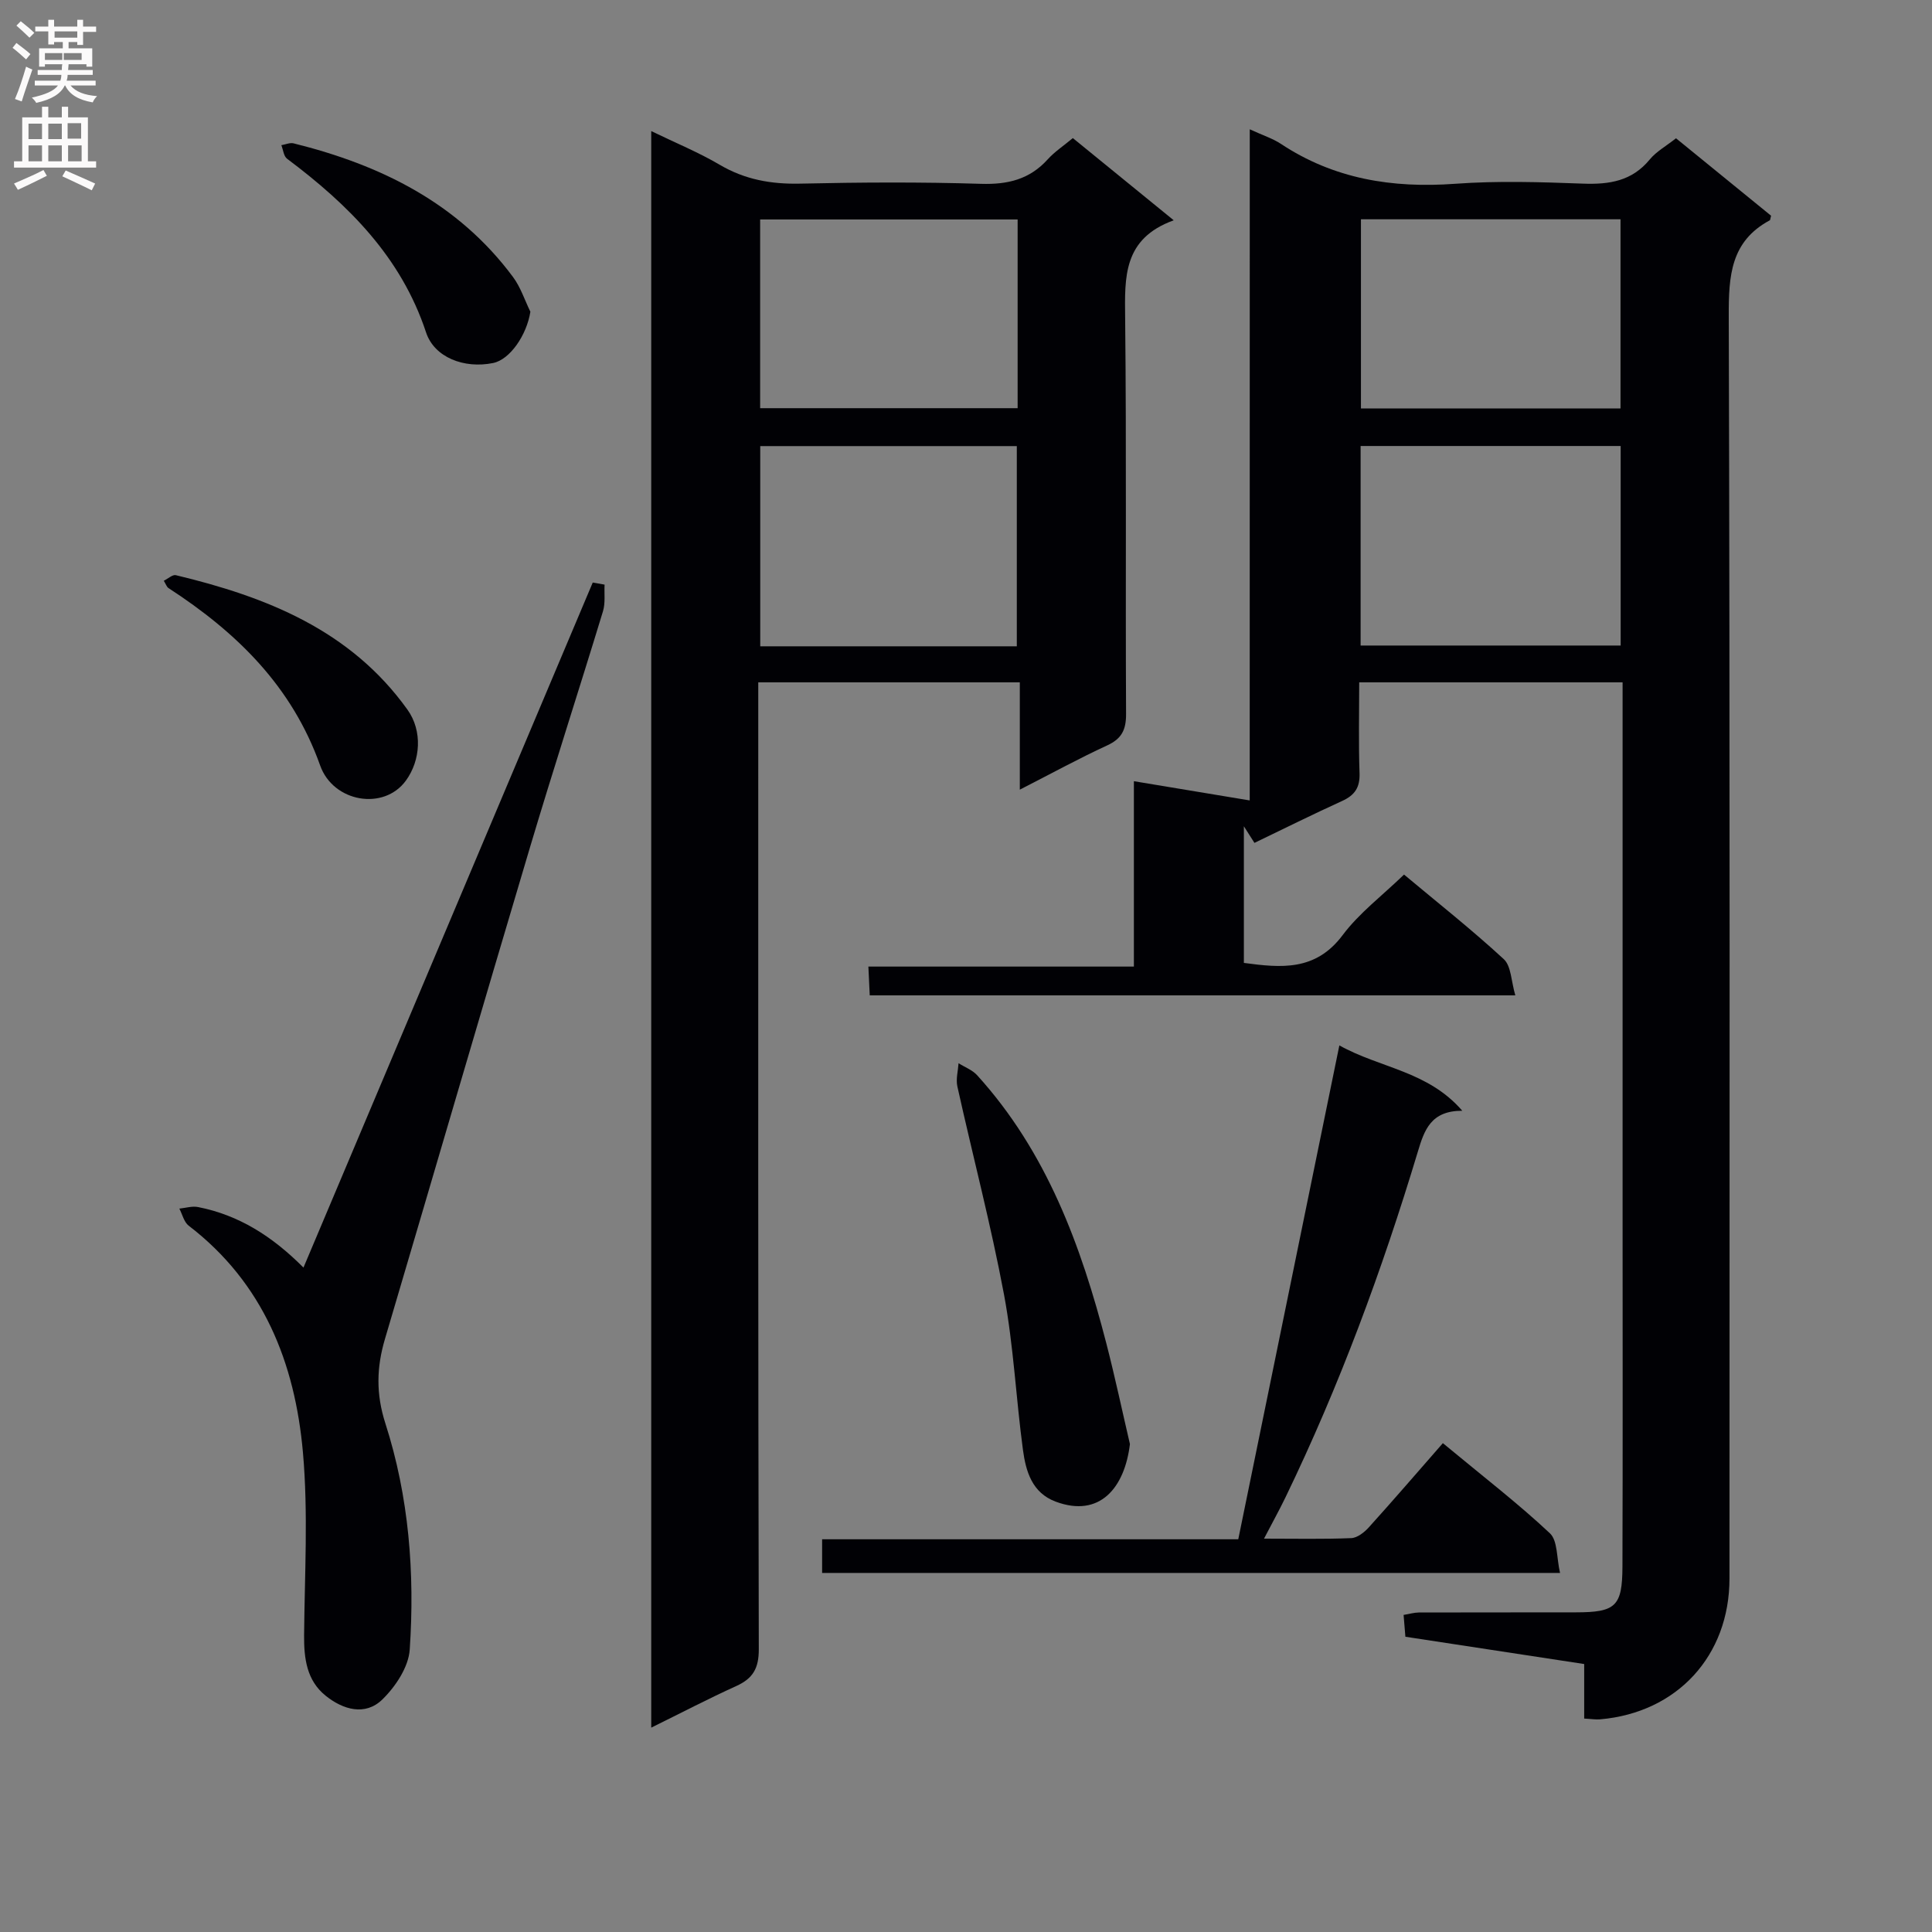 <svg enable-background="new 0 0 400 400" viewBox="0 0 400 400" xmlns="http://www.w3.org/2000/svg"><rect x="0" y="0" width="400" height="400" fill="#808080" stroke="none"/><g fill="#010105"><path d="m258.75 26.77c2.83 1.3 4.76 1.91 6.39 2.98 11.02 7.31 23.11 9.25 36.13 8.3 8.78-.64 17.66-.36 26.48-.03 5.44.2 10.13-.52 13.81-5 1.34-1.63 3.33-2.73 5.44-4.39 6.59 5.37 13.22 10.77 19.68 16.03-.18.67-.17.9-.26.95-8.11 4.35-8.52 11.49-8.5 19.77.26 87.14.16 174.29.15 261.43 0 16.01-10.83 27.78-26.78 29.16-.94.08-1.91-.09-3.3-.16 0-3.84 0-7.45 0-11.29-12.49-1.91-24.58-3.75-37.02-5.65-.12-1.49-.24-2.9-.37-4.52 1.23-.2 2.18-.49 3.14-.5 10.83-.03 21.66-.01 32.49-.03 8.28-.01 9.65-1.22 9.68-9.48.08-24.33.03-48.65.03-72.98 0-34.82 0-69.65 0-104.47 0-1.79 0-3.59 0-5.62-18.26 0-36.02 0-54.53 0 0 6.28-.15 12.55.07 18.82.1 2.95-.99 4.55-3.6 5.74-6.05 2.75-12 5.72-18.16 8.68-.51-.8-1-1.57-2.19-3.44v28.29c7.67 1.03 14.83 1.75 20.44-5.74 3.44-4.6 8.23-8.2 12.72-12.55 6.81 5.7 13.97 11.35 20.65 17.51 1.55 1.43 1.53 4.58 2.39 7.5-45.11 0-89.17 0-133.66 0-.09-1.85-.17-3.61-.28-5.96h54.97c0-12.95 0-25.34 0-38.38 8.27 1.37 15.89 2.64 23.98 3.98.01-46.1.01-92.12.01-138.95zm22.95 106.88h53.84c0-13.96 0-27.63 0-41.31-18.11 0-35.83 0-53.84 0zm53.81-49.09c0-13.5 0-26.39 0-39.16-18.15 0-35.87 0-53.74 0v39.16z"/><path d="m134.83 357.69c0-110.57 0-220.12 0-330.55 5.09 2.47 9.81 4.4 14.17 6.97 5.23 3.08 10.66 4.04 16.65 3.91 12.49-.28 24.99-.35 37.47.04 5.54.17 10.06-.92 13.81-5.08 1.42-1.57 3.25-2.77 5.19-4.39 6.77 5.52 13.41 10.93 20.89 17.02-10.52 3.8-10.15 11.79-10.06 20.22.29 27.32.05 54.64.19 81.95.02 3.28-.87 5.15-3.91 6.55-5.86 2.7-11.54 5.81-18.09 9.16 0-7.68 0-14.83 0-22.22-18.29 0-35.88 0-54.15 0v5.8c0 64.8-.05 129.6.11 194.39.01 3.96-1.22 6.05-4.65 7.61-5.68 2.57-11.22 5.47-17.62 8.62zm75.69-223.88c0-14.15 0-27.83 0-41.45-17.97 0-35.53 0-53.12 0v41.45zm.17-88.37c-18.05 0-35.74 0-53.31 0v39.07h53.31c0-13.08 0-25.84 0-39.07z"/><path d="m62.83 262.44c20.17-47.76 40.03-94.79 59.89-141.83.82.14 1.63.29 2.45.43-.09 1.85.19 3.8-.33 5.52-4.98 16.35-10.27 32.61-15.15 49-10.09 33.86-19.97 67.78-29.99 101.66-1.74 5.88-1.88 11.36.09 17.49 4.88 15.17 6.11 30.99 5.04 46.82-.24 3.61-2.94 7.67-5.67 10.33-3.55 3.46-8.14 2.12-11.74-.78-3.93-3.16-4.5-7.72-4.46-12.53.11-12.62.87-25.31-.24-37.83-1.64-18.52-8.19-35.11-23.66-46.96-.97-.75-1.3-2.33-1.93-3.53 1.3-.13 2.66-.57 3.89-.32 8.4 1.65 15.36 6.04 21.81 12.53z"/><path d="m277.3 216.44c8.43 4.71 18.32 5.28 25.45 13.53-6.51-.01-7.86 3.99-9.21 8.5-7.38 24.5-16.23 48.46-27.39 71.53-1.27 2.63-2.69 5.18-4.45 8.56 6.54 0 12.31.13 18.06-.11 1.26-.05 2.72-1.21 3.65-2.24 5.13-5.68 10.13-11.49 15.32-17.42 8.57 7.1 15.66 12.56 22.16 18.66 1.63 1.53 1.37 5.08 2.1 8.21-51.44 0-101.97 0-152.78 0 0-2.15 0-4.23 0-6.97h86.16c7.03-34.33 13.93-68.02 20.93-102.25z"/><path d="m233.94 298.98c-1.09 9.05-6.24 15.32-15.37 11.92-4.9-1.83-6.18-6.27-6.78-10.72-1.44-10.68-1.94-21.53-3.91-32.1-2.71-14.48-6.48-28.76-9.67-43.15-.33-1.51.14-3.2.25-4.8 1.29.82 2.85 1.39 3.84 2.48 14.4 15.86 21.52 35.27 26.76 55.54 1.82 7.06 3.33 14.2 4.88 20.83z"/><path d="m33.91 120.24c.91-.45 1.82-1.31 2.48-1.16 18.75 4.49 36.16 11.36 47.96 27.83 3.18 4.44 2.72 10.53-.31 14.7-4.58 6.3-15.05 4.48-17.75-3.11-5.86-16.48-17.32-27.59-31.41-36.75-.36-.23-.52-.78-.97-1.51z"/><path d="m109.81 64.54c-.76 4.82-4.21 9.9-7.72 10.62-6.01 1.22-12.17-1.16-13.88-6.34-5.16-15.62-16.08-26.44-28.78-35.96-.7-.53-.8-1.85-1.18-2.8.85-.14 1.77-.57 2.54-.38 18.03 4.48 34.05 12.34 45.43 27.68 1.57 2.11 2.41 4.77 3.59 7.18z"/></g><path d="m2.6 9.9.8-1c.9.7 1.9 1.4 2.9 2.3l-.9 1.1c-1.1-1-2-1.8-2.8-2.4zm.5 10.6c.9-2.1 1.6-4.3 2.3-6.7.4.2.8.4 1.3.6-.7 2.1-1.5 4.3-2.2 6.6zm.3-15.2.9-.9c1 .8 2 1.6 2.8 2.4l-1 1c-.9-.9-1.8-1.7-2.7-2.5zm12.6-1.2h1.2v1.4h2.7v1.1h-2.7v2.7h-1.2v-.6h-1.8v1.3h4.9v3.8h-1.2v-.5h-3.7c0 .4-.1.9-.1 1.2h5.1v1h-5.2c0 .5-.1.9-.2 1.2h6v1h-5.2c1.1 1.3 2.9 2 5.5 2.2-.4.4-.7.8-.9 1.3-2.9-.5-4.8-1.6-5.7-3.5h-.1c-.8 1.7-2.7 2.9-5.9 3.6-.2-.4-.6-.8-.9-1.1 2.8-.6 4.6-1.4 5.4-2.5h-4.8v-1h5.3c.1-.3.2-.7.2-1.2h-4.9v-1h5c0-.4 0-.8.1-1.2h-3.6v.5h-1.2v-3.8h4.9v-1.3h-1.8v.5h-1.2v-2.7h-2.7v-1h2.7v-1.4h1.2v1.4h4.8zm-6.7 8.3h3.6c0-.4 0-.9 0-1.4h-3.6zm1.9-4.6h4.8v-1.3h-4.7v1.3zm6.7 3.2h-4.7v1.4h3.7v-1.4z" fill="#fbfafa"/><path d="m8.7 22.1h1.3v2.2h2.8v-2.2h1.3v2.2h4.1v9.1h1.7v1.3h-17v-1.3h1.7v-9.1h4.1zm.3 13.1.7 1.2c-1.8.9-3.8 1.9-6 2.9-.2-.4-.5-.8-.8-1.3 2.3-1 4.4-1.9 6.1-2.8zm-3.1-6.4h2.8v-3.2h-2.8zm0 4.6h2.8v-3.3h-2.8zm4.1-4.6h2.8v-3.2h-2.8zm0 4.6h2.8v-3.3h-2.8zm3.6 1.9c2.1.9 4.1 1.8 6.1 2.7l-.7 1.4c-2.2-1.1-4.2-2-6.1-2.9zm3.2-9.8h-2.8v3.2h2.8v-3.1zm-2.7 7.9h2.8v-3.3h-2.8z" fill="#fbfafa"/></svg>